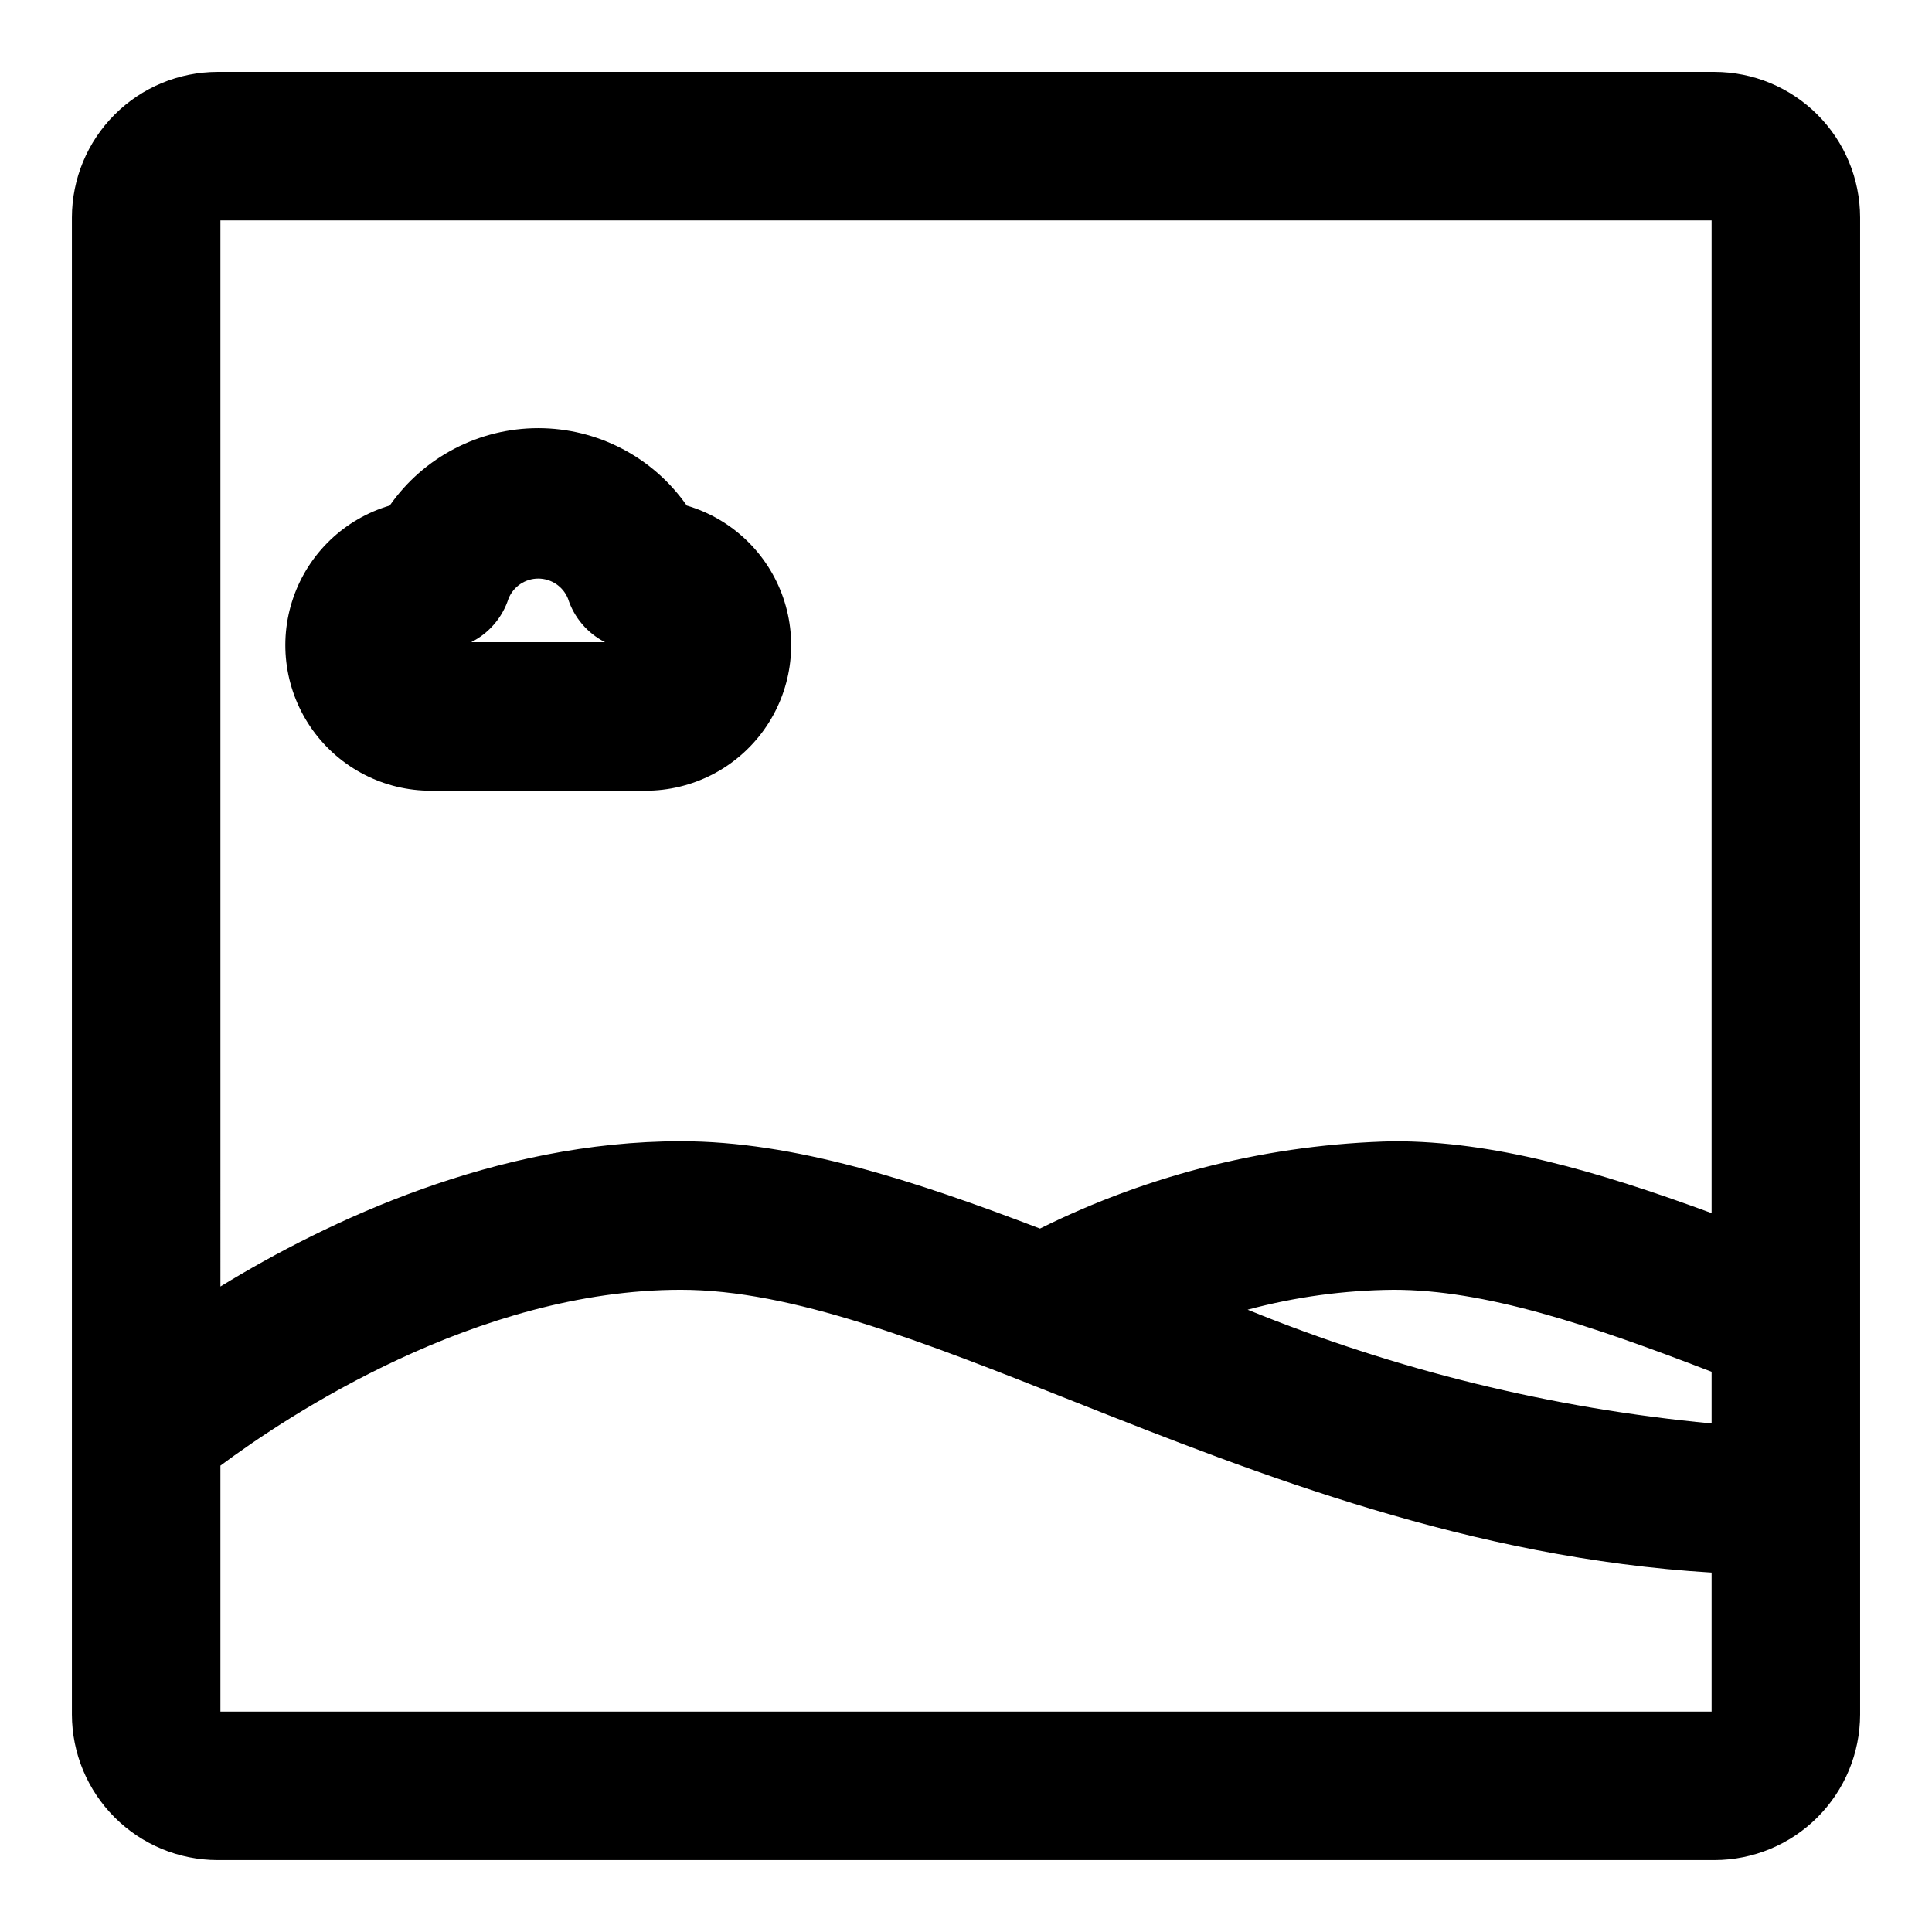 <?xml version="1.0" encoding="UTF-8"?>
<!-- Uploaded to: ICON Repo, www.svgrepo.com, Generator: ICON Repo Mixer Tools -->
<svg fill="#000000" width="800px" height="800px" version="1.1" viewBox="144 144 512 512" xmlns="http://www.w3.org/2000/svg">
 <g>
  <path d="m598.38 163.05h-396.75c-10.227 0.02-20.023 4.09-27.254 11.32-7.231 7.231-11.301 17.027-11.32 27.254v396.75c0.02 10.223 4.09 20.02 11.32 27.25 7.231 7.231 17.027 11.301 27.254 11.32h396.75c10.223-0.02 20.02-4.09 27.25-11.32s11.301-17.027 11.32-27.25v-396.75c-0.02-10.227-4.09-20.023-11.32-27.254-7.231-7.231-17.027-11.301-27.25-11.32zm-0.789 358.18c-42.242-3.969-83.672-14.129-122.96-30.148 12.637-3.391 25.648-5.164 38.73-5.273 24.09 0 51.562 9.133 84.23 21.727zm0-318.82v263.08c-30.621-11.258-57.703-19.051-84.23-19.051v0.004c-32.57 0.734-64.582 8.637-93.754 23.141-33.379-12.754-65.18-23.145-95.172-23.145-48.965 0-93.441 21.02-122.02 38.496l-0.004-282.53zm-395.18 395.18v-65.18c17.789-13.227 67.938-46.602 122.02-46.602 29.441 0 64.078 13.699 104.15 29.598 49.438 19.602 105.25 41.484 169.01 45.344v36.84z"/>
  <path d="m258.3 353.55h56.68c12.484 0.035 24.215-5.973 31.48-16.125 7.269-10.156 9.168-23.195 5.106-35.004-4.062-11.805-13.59-20.914-25.566-24.445-8.98-12.852-23.676-20.512-39.359-20.512s-30.375 7.66-39.359 20.512c-11.977 3.531-21.504 12.641-25.566 24.445-4.062 11.809-2.16 24.848 5.106 35.004 7.266 10.152 18.996 16.16 31.48 16.125zm10.547-39.359h0.004c4.727-2.371 8.301-6.539 9.918-11.574 1.305-3.199 4.418-5.289 7.871-5.289 3.457 0 6.566 2.09 7.871 5.289 1.602 5.019 5.144 9.188 9.84 11.574h0.707-37z"/>
 </g>
</svg>